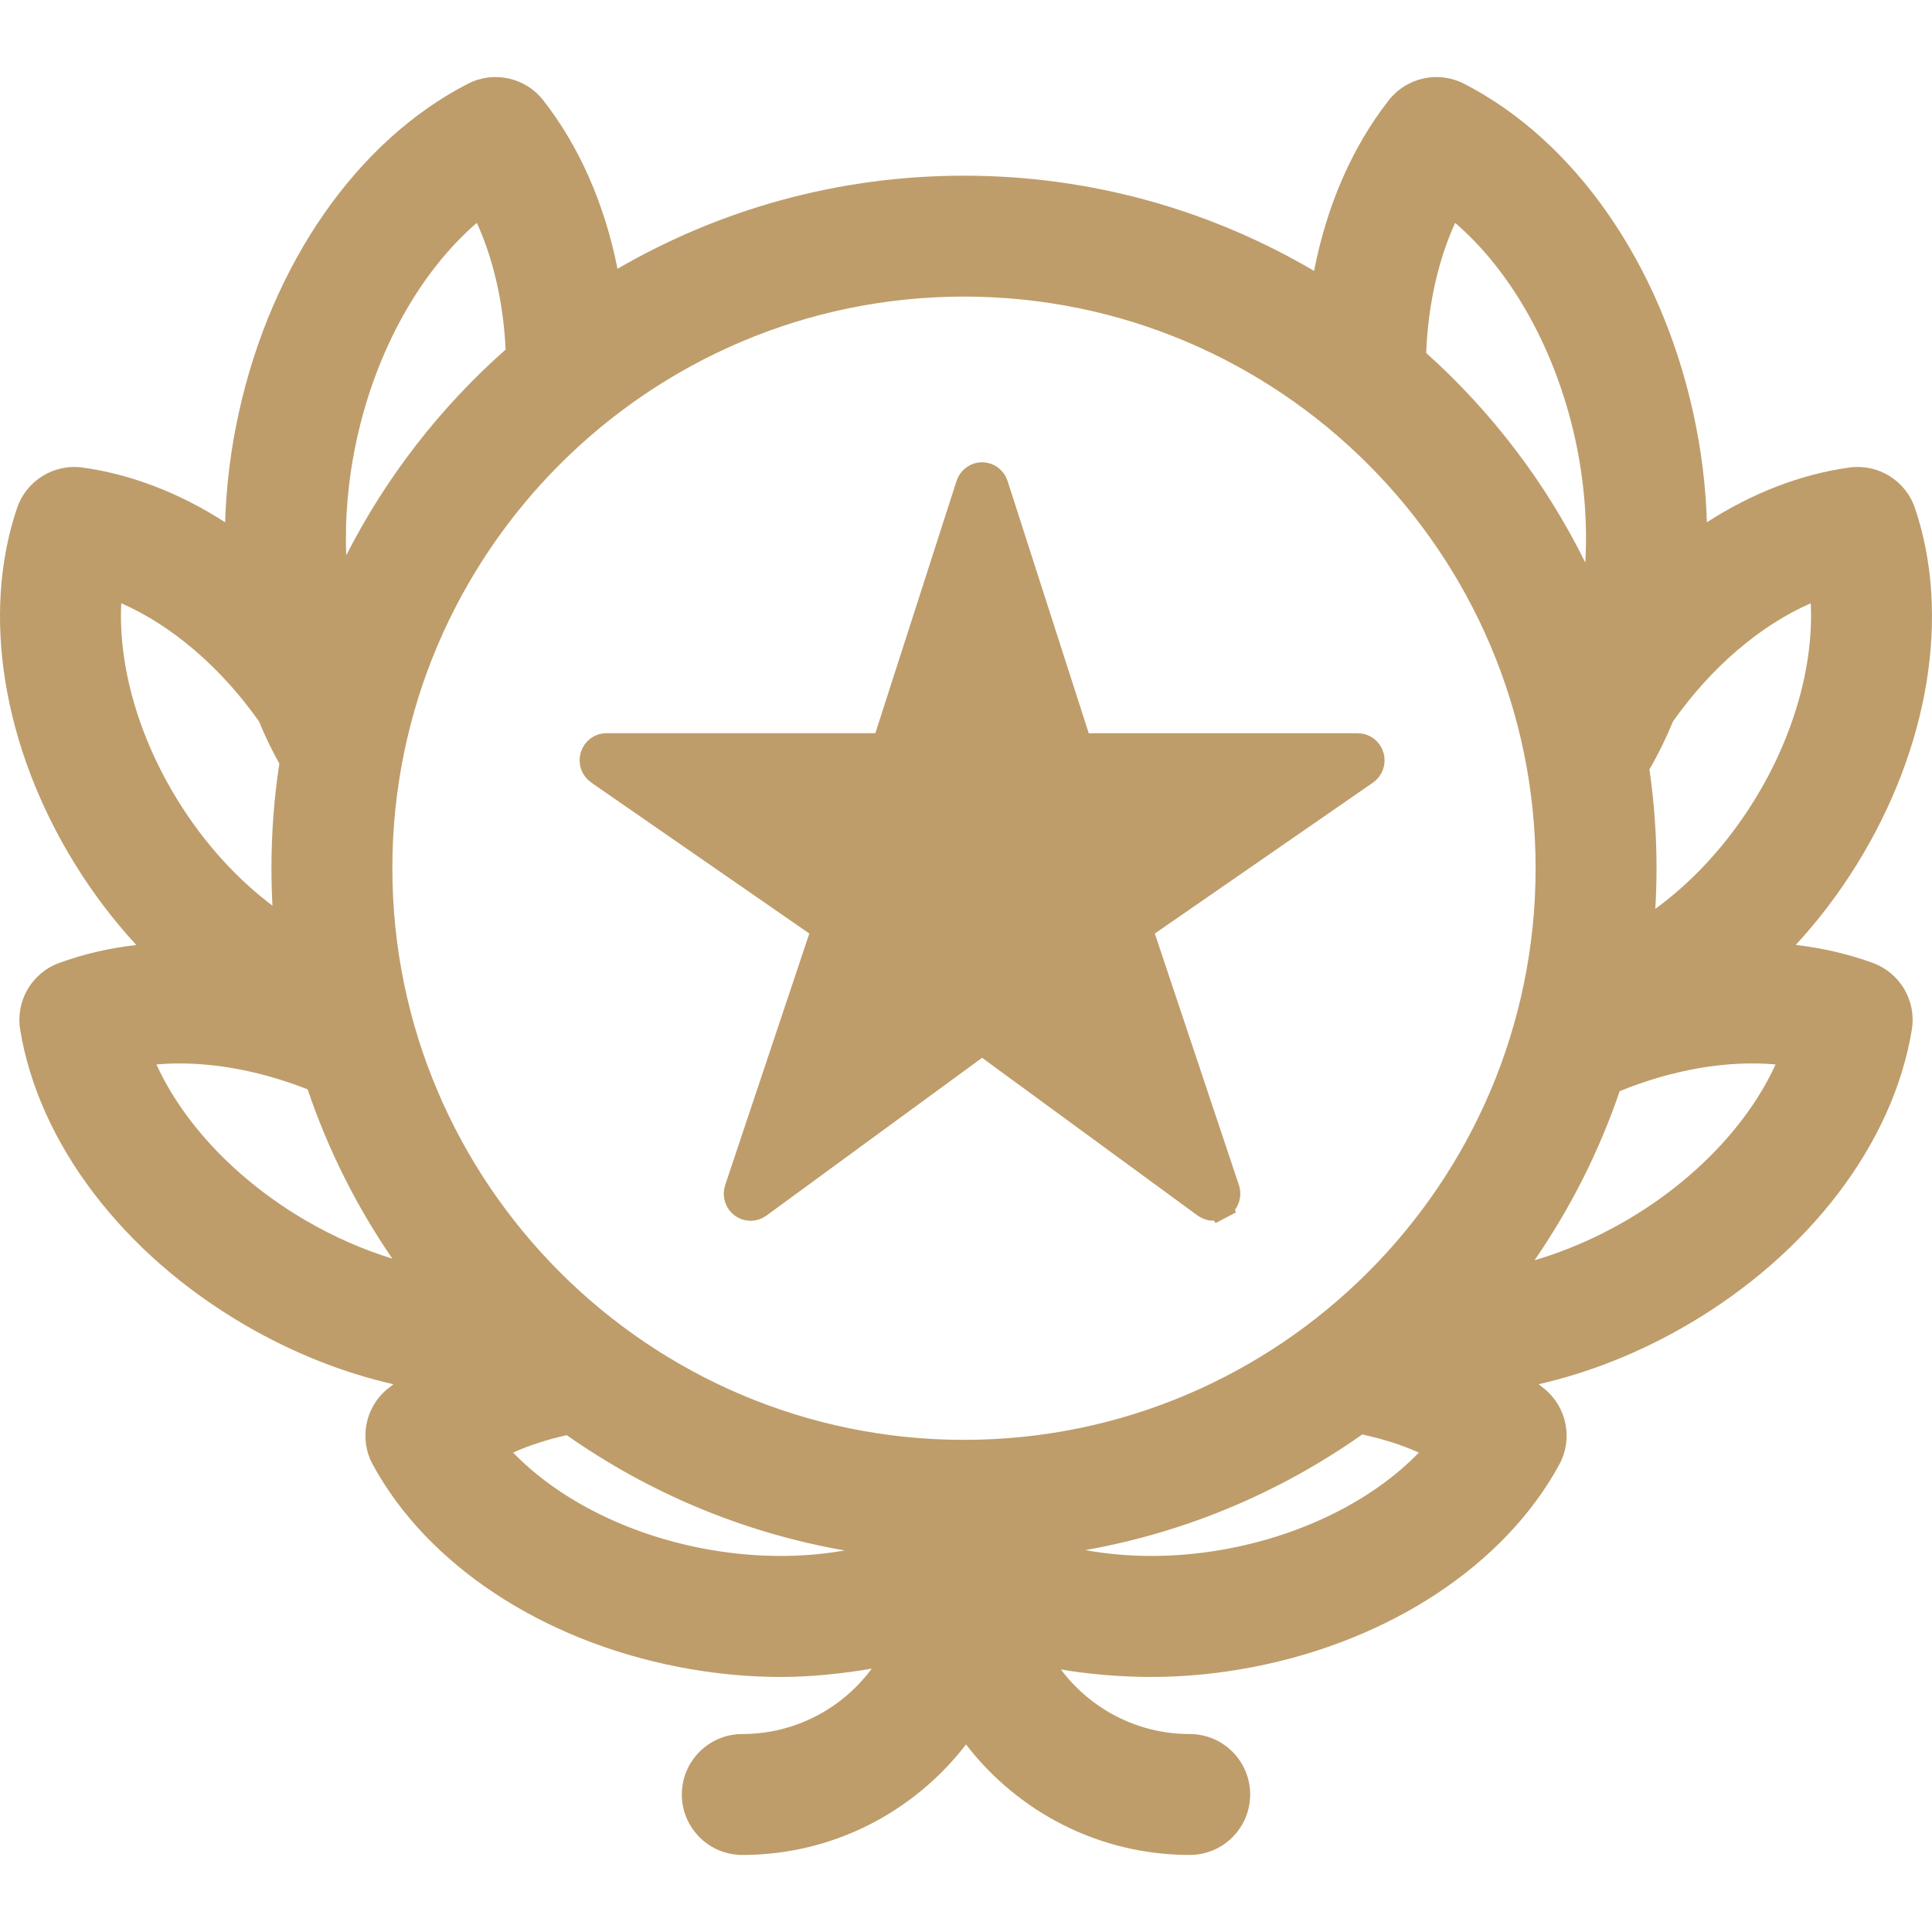 <svg width="60" height="60" viewBox="0 0 60 60" fill="none" xmlns="http://www.w3.org/2000/svg">
<path d="M37.686 37.55L37.685 37.55C37.587 37.551 37.49 37.52 37.41 37.462C37.41 37.462 37.409 37.462 37.409 37.461L30.712 32.56L30.499 32.404L30.286 32.56L23.587 37.462L23.587 37.462C23.506 37.522 23.408 37.553 23.309 37.553C23.209 37.553 23.112 37.52 23.031 37.46C22.951 37.4 22.89 37.315 22.86 37.218C22.829 37.12 22.83 37.015 22.863 36.917L22.863 36.917L25.476 29.106L25.562 28.849L25.339 28.695L18.568 24.008L18.567 24.008C18.484 23.95 18.421 23.867 18.387 23.77C18.354 23.672 18.352 23.566 18.382 23.468C18.412 23.369 18.472 23.284 18.553 23.223C18.634 23.163 18.732 23.13 18.832 23.13C18.832 23.13 18.832 23.13 18.832 23.13L27.185 23.13H27.448L27.528 22.88L30.049 15.048L30.049 15.048C30.08 14.951 30.141 14.867 30.222 14.807C30.303 14.748 30.4 14.716 30.499 14.716C30.598 14.716 30.695 14.748 30.775 14.807C30.856 14.867 30.917 14.951 30.948 15.048L30.948 15.048L33.469 22.882L33.55 23.132H33.812H42.166H42.166C42.267 23.132 42.364 23.165 42.446 23.225C42.527 23.285 42.588 23.371 42.618 23.47C42.648 23.568 42.646 23.674 42.613 23.772C42.579 23.869 42.516 23.953 42.432 24.01L42.432 24.01L35.659 28.695L35.436 28.849L35.522 29.106L38.133 36.915L38.133 36.915C38.157 36.988 38.164 37.065 38.153 37.141C38.142 37.217 38.113 37.289 38.069 37.351C38.025 37.413 37.967 37.463 37.9 37.498L38.067 37.818L37.9 37.498C37.834 37.532 37.761 37.55 37.686 37.55Z" fill="#BE9D6B" stroke="#BE9D6B" stroke-width="0.721"/>
<g clip-path="url(#clip0_1567_646)">
<path d="M58.171 29.909C57.411 29.629 56.604 29.443 55.767 29.346C56.462 28.595 57.102 27.755 57.668 26.841C59.914 23.212 60.588 19.076 59.47 15.777C59.181 14.925 58.328 14.398 57.438 14.519C55.92 14.727 54.413 15.316 53.008 16.22C52.976 15.108 52.837 13.97 52.586 12.829C51.567 8.187 48.905 4.363 45.466 2.6C44.665 2.189 43.686 2.404 43.131 3.112C41.984 4.576 41.201 6.399 40.81 8.413C37.618 6.535 33.901 5.456 29.937 5.456C26.02 5.456 22.344 6.509 19.177 8.347C18.782 6.359 18.004 4.56 16.869 3.112C16.314 2.405 15.335 2.189 14.534 2.6C11.095 4.363 8.433 8.187 7.414 12.829C7.163 13.97 7.024 15.108 6.992 16.22C5.587 15.316 4.08 14.727 2.562 14.52C1.671 14.398 0.819 14.926 0.53 15.777C-0.588 19.076 0.086 23.212 2.332 26.841C2.898 27.756 3.538 28.595 4.233 29.347C3.396 29.443 2.589 29.629 1.829 29.909C0.986 30.22 0.481 31.086 0.626 31.974C1.204 35.508 3.815 38.939 7.61 41.151C9.1 42.019 10.664 42.635 12.217 42.989C12.155 43.038 12.092 43.086 12.031 43.136C11.337 43.708 11.146 44.692 11.576 45.483C13.267 48.592 16.82 50.943 21.081 51.77C22.154 51.978 23.221 52.08 24.262 52.08C25.157 52.08 26.223 51.971 27.074 51.821C26.693 52.334 26.219 52.773 25.673 53.109C24.91 53.58 24.013 53.852 23.053 53.852C22.016 53.852 21.175 54.693 21.175 55.729C21.175 56.766 22.016 57.607 23.053 57.607C25.88 57.607 28.397 56.26 30 54.176C31.604 56.26 34.12 57.607 36.947 57.607C37.984 57.607 38.825 56.766 38.825 55.729C38.825 54.692 37.984 53.852 36.947 53.852C35.987 53.852 35.09 53.58 34.327 53.109C33.791 52.779 33.323 52.348 32.945 51.846C33.797 51.995 34.84 52.08 35.738 52.08C36.779 52.08 37.847 51.978 38.92 51.77C43.18 50.943 46.734 48.592 48.425 45.483C48.855 44.692 48.663 43.708 47.969 43.136C47.908 43.086 47.846 43.037 47.783 42.989C49.337 42.634 50.901 42.019 52.391 41.151C56.186 38.939 58.797 35.508 59.374 31.974C59.519 31.086 59.014 30.22 58.171 29.909ZM51.955 22.407C53.144 20.719 54.667 19.421 56.234 18.735C56.33 20.653 55.712 22.865 54.475 24.864C53.627 26.234 52.56 27.387 51.407 28.226C51.431 27.808 51.445 27.387 51.445 26.963C51.445 25.921 51.369 24.896 51.225 23.892C51.499 23.422 51.742 22.925 51.955 22.407ZM45.191 6.921C46.937 8.425 48.308 10.854 48.918 13.634C49.204 14.937 49.304 16.239 49.233 17.471C48.011 14.995 46.326 12.787 44.291 10.961C44.351 9.48 44.657 8.094 45.191 6.921ZM11.082 13.634C11.692 10.854 13.063 8.425 14.809 6.921C15.33 8.066 15.633 9.415 15.703 10.855C13.677 12.647 11.991 14.813 10.753 17.246C10.707 16.081 10.813 14.858 11.082 13.634ZM3.766 18.735C5.333 19.421 6.856 20.719 8.045 22.407C8.231 22.86 8.441 23.297 8.675 23.714C8.513 24.774 8.43 25.859 8.43 26.963C8.43 27.354 8.441 27.741 8.461 28.126C7.358 27.297 6.34 26.181 5.525 24.864C4.288 22.865 3.67 20.653 3.766 18.735ZM9.5 37.906C7.359 36.657 5.695 34.894 4.858 33.057C6.313 32.929 7.949 33.199 9.554 33.831C10.19 35.713 11.081 37.479 12.184 39.089C11.279 38.809 10.372 38.414 9.5 37.906ZM21.796 48.083C19.415 47.621 17.309 46.533 15.935 45.111C16.449 44.882 17.009 44.702 17.6 44.57C20.133 46.35 23.066 47.599 26.234 48.151C24.858 48.394 23.332 48.381 21.796 48.083ZM38.203 48.083C36.645 48.386 35.097 48.394 33.706 48.14C36.863 47.58 39.783 46.328 42.305 44.549C42.932 44.683 43.524 44.87 44.065 45.111C42.691 46.533 40.584 47.621 38.203 48.083ZM29.937 44.716C20.149 44.716 12.185 36.752 12.185 26.963C12.185 17.174 20.149 9.211 29.937 9.211C39.726 9.211 47.69 17.175 47.69 26.963C47.69 36.752 39.726 44.716 29.937 44.716ZM50.499 37.906C49.576 38.444 48.614 38.857 47.656 39.139C48.764 37.532 49.66 35.768 50.301 33.887C51.952 33.214 53.643 32.925 55.142 33.057C54.304 34.895 52.641 36.657 50.499 37.906Z" fill="#BE9D6B"/>
</g>
<defs>
<clipPath id="clip0_1567_646">
<rect width="60" height="60" fill="white"/>
</clipPath>
</defs>
</svg>
